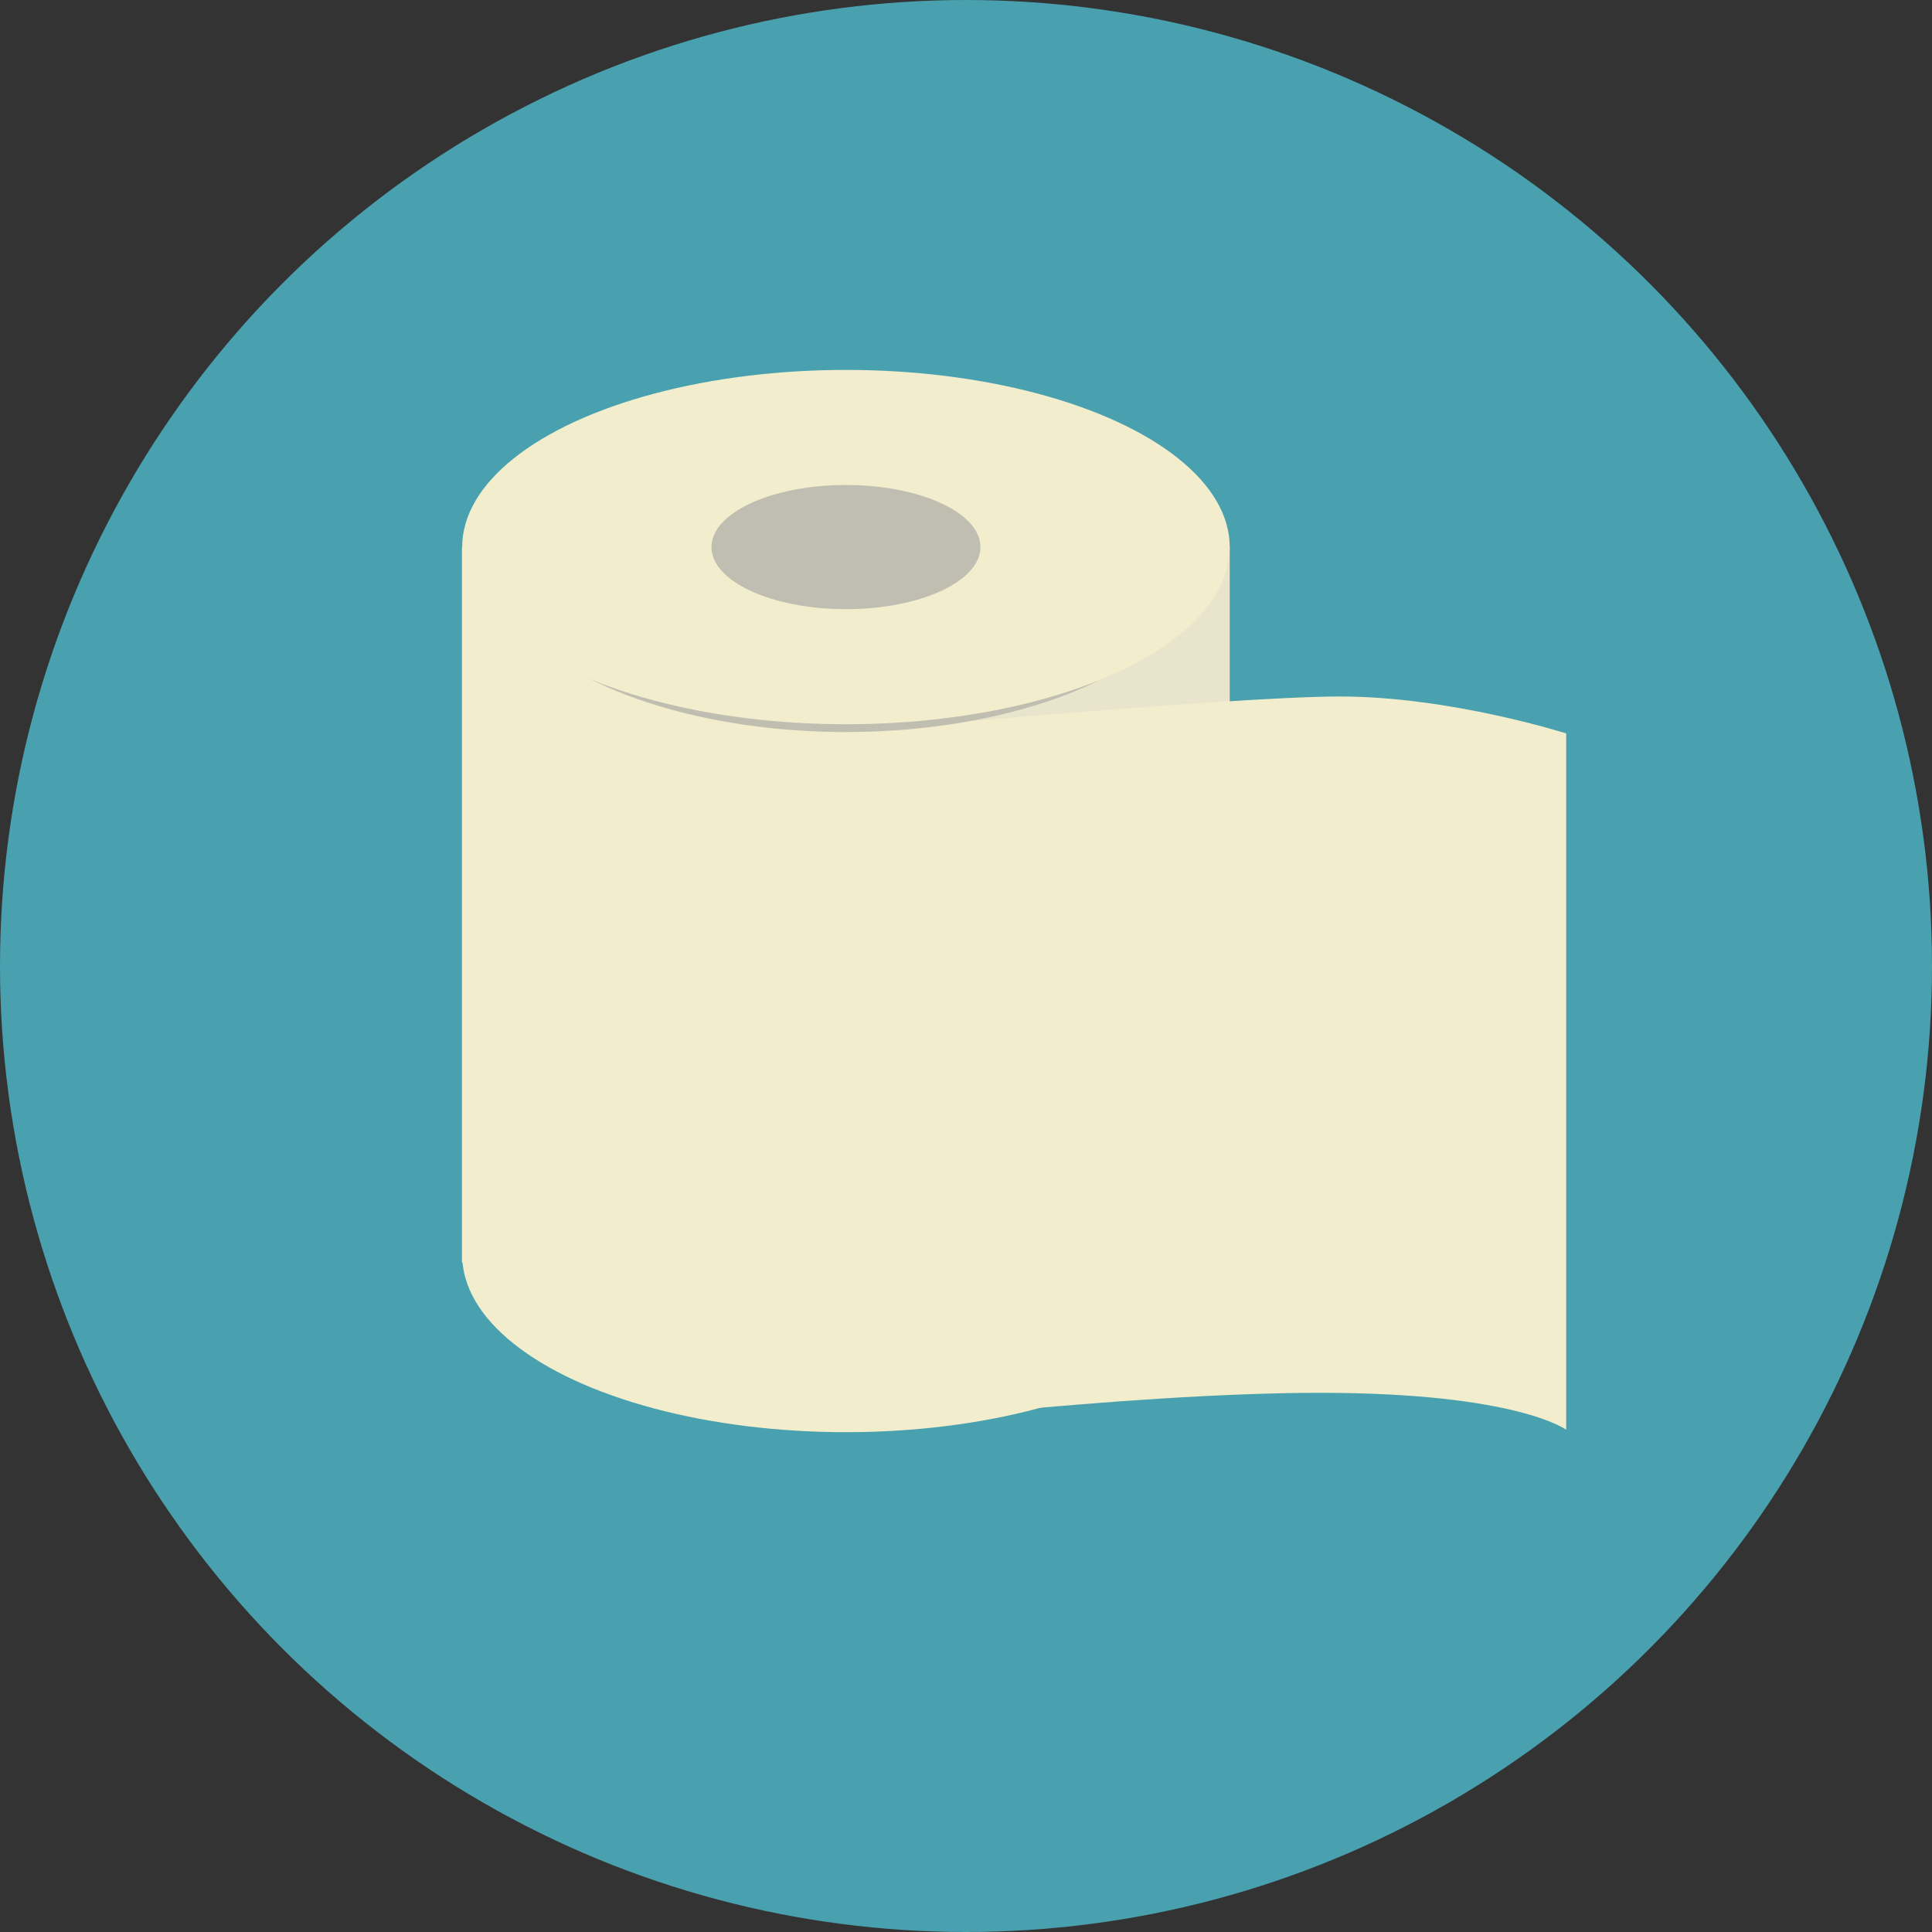 <?xml version="1.0" encoding="iso-8859-1"?>
<!-- Uploaded to: SVG Repo, www.svgrepo.com, Generator: SVG Repo Mixer Tools -->
<svg version="1.1" id="Layer_1" xmlns="http://www.w3.org/2000/svg" xmlns:xlink="http://www.w3.org/1999/xlink" 
	 viewBox="0 0 473.931 473.931" xml:space="preserve">
<rect x="0" y="0" width="473.931" height="473.931" fill="#333333" stroke="none"/>
<circle style="fill:#49A0AE;" cx="236.966" cy="236.966" r="236.966"/>
<ellipse style="fill:#F1EDCD;" cx="207.518" cy="307.872" rx="94.143" ry="43.453"/>
<rect x="113.338" y="134.202" style="fill:#E9E4CC;" width="188.323" height="175.481"/>
<g>
	<rect x="113.338" y="134.202" style="fill:#F1EDCD;" width="91.583" height="175.481"/>
	<path style="fill:#F1EDCD;" d="M203.716,179.915c0,0,97.787-9.063,124.945-9.063c27.165,0,55.535,9.063,55.535,9.063v170.811
		c0,0-12.071-9.059-60.358-9.059s-120.111,9.059-120.111,9.059L203.716,179.915z"/>
</g>
<ellipse style="fill:#C0BEB1;" cx="207.518" cy="136.114" rx="87.965" ry="43.457"/>
<ellipse style="fill:#F1EDCD;" cx="207.518" cy="134.202" rx="94.143" ry="43.461"/>
<ellipse style="fill:#C0BEB1;" cx="207.518" cy="134.202" rx="32.991" ry="15.229"/>
</svg>